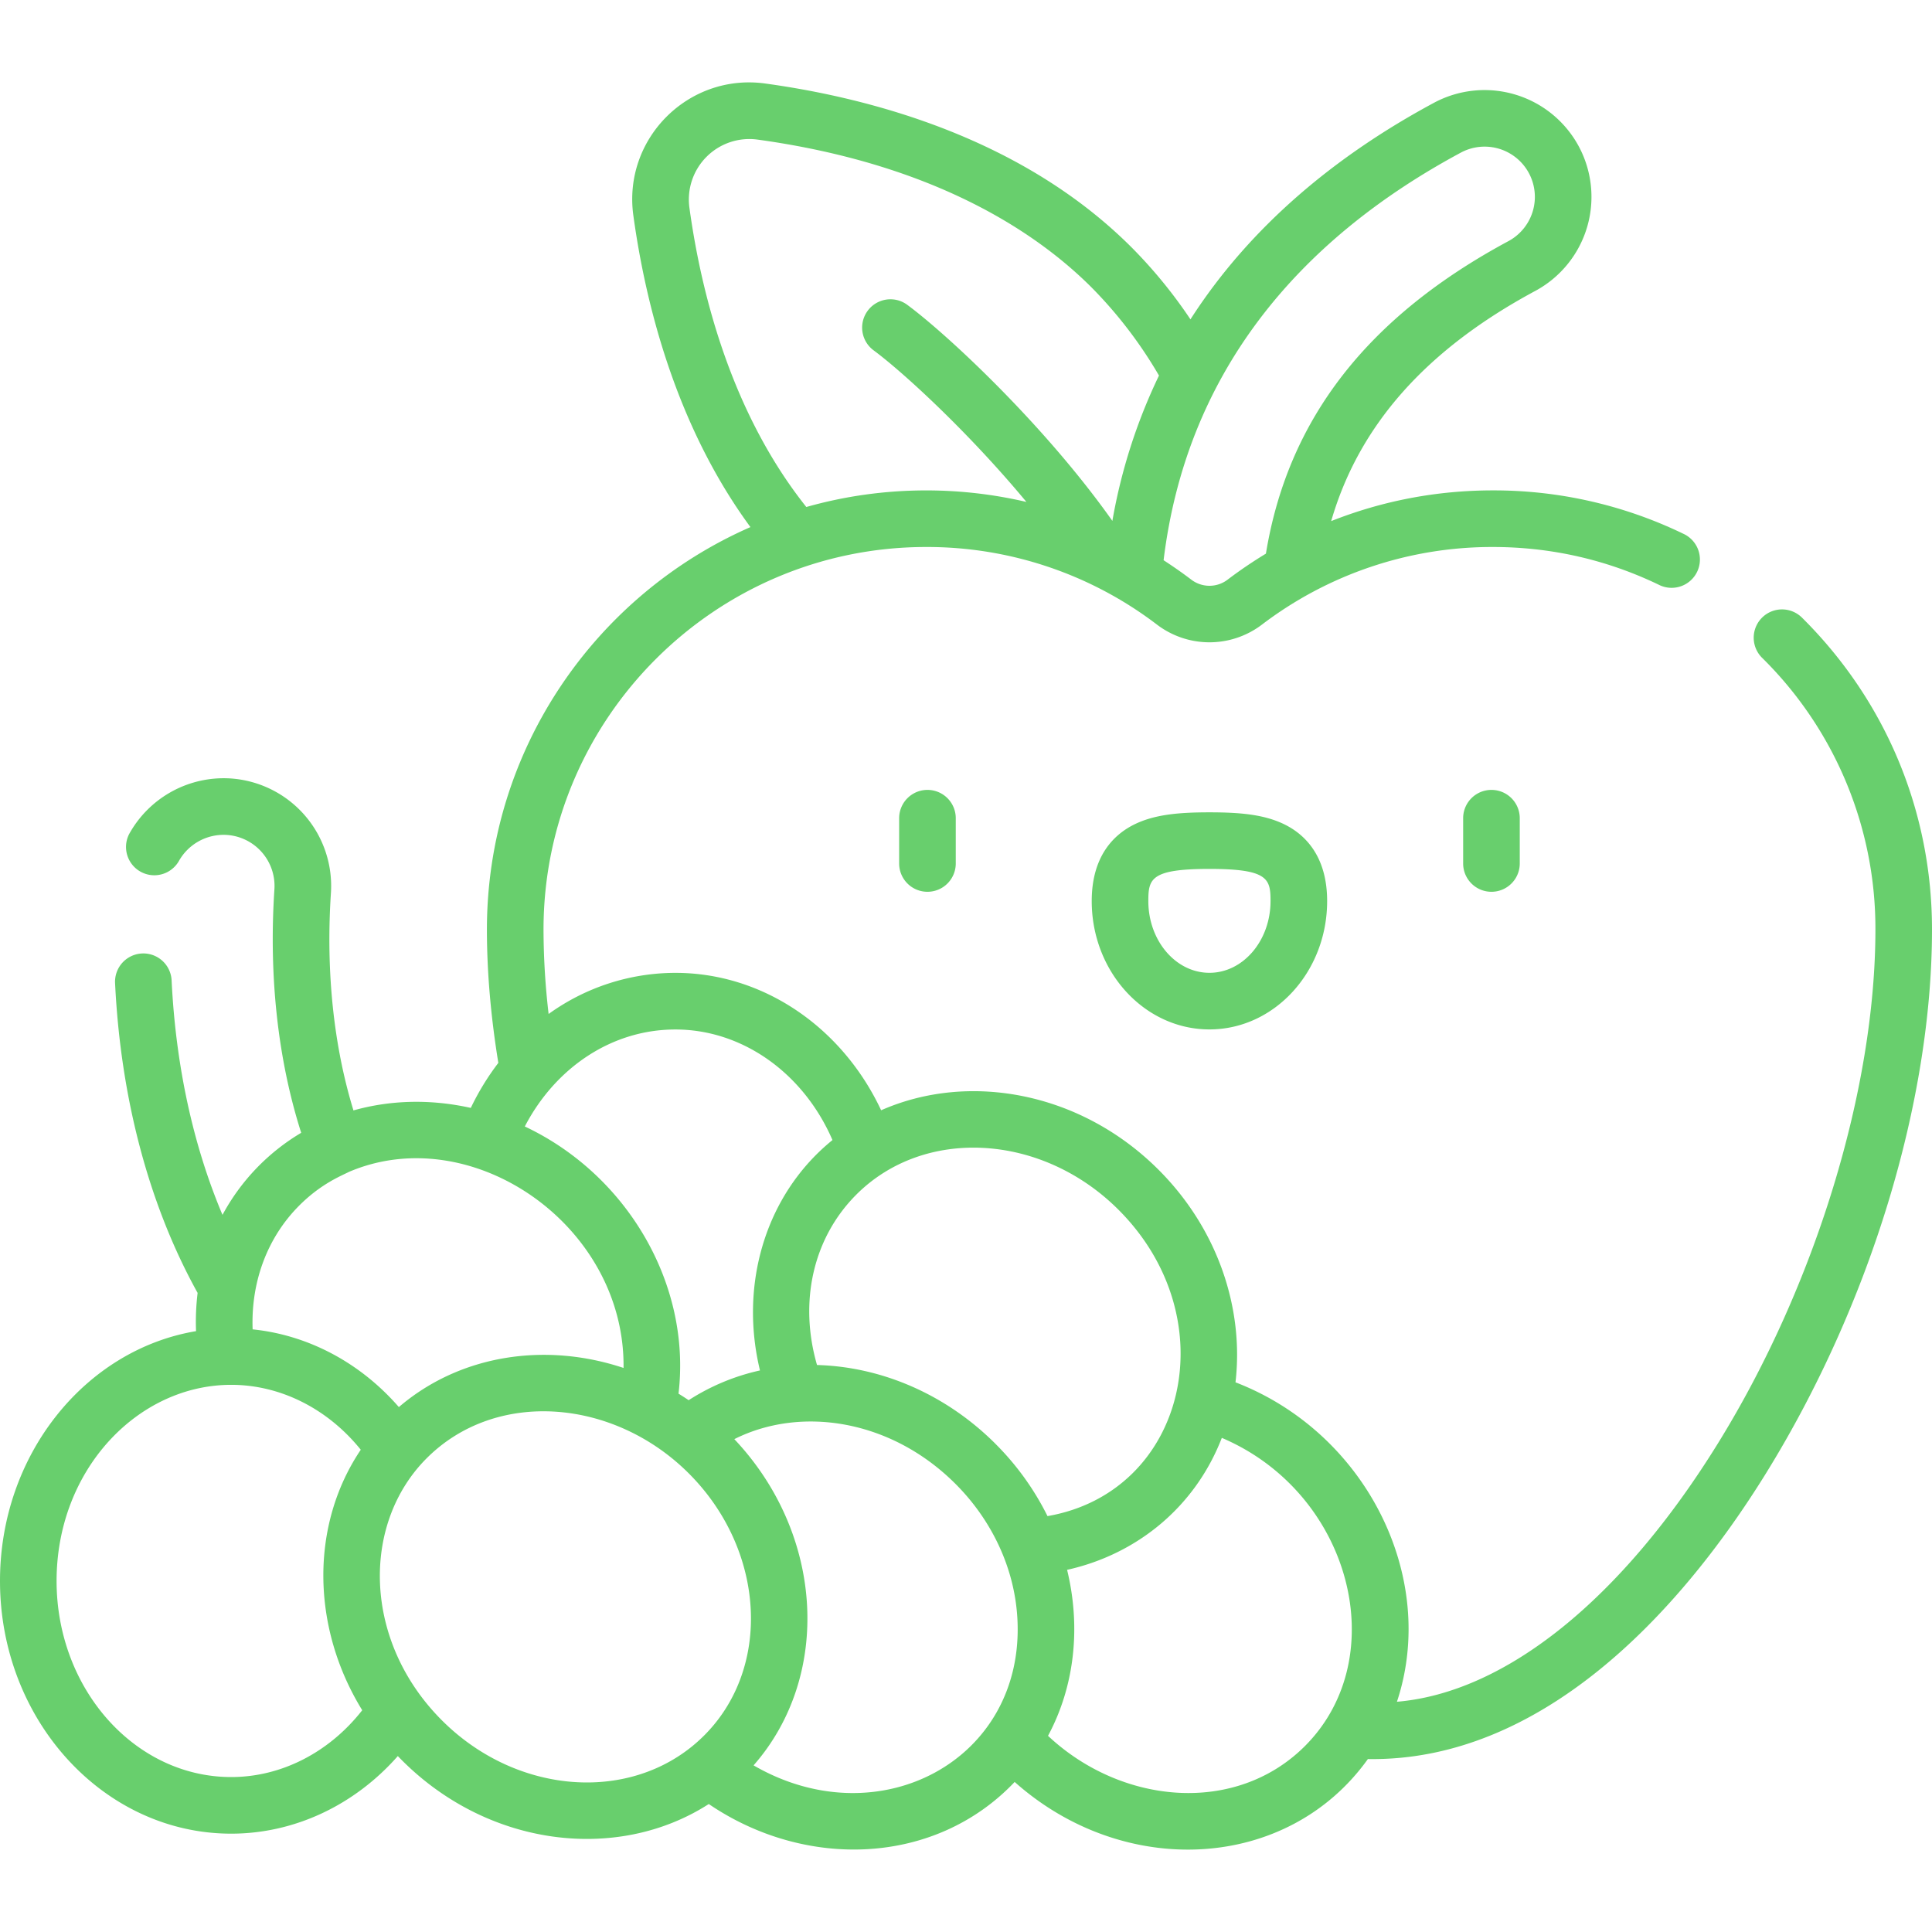 <svg width="80" height="80" fill="none" xmlns="http://www.w3.org/2000/svg"><path d="M60.586 33.88v1.875a1.172 1.172 0 002.344 0V33.88a1.172 1.172 0 00-2.344 0zm-23.354 0v1.875a1.172 1.172 0 002.344 0V33.88a1.172 1.172 0 00-2.344 0zm37.362-8.326a1.172 1.172 0 00-1.647 1.667 15.73 15.73 0 014.71 11.27c0 6.613-2.494 14.757-6.508 21.255-4.005 6.484-8.813 10.341-13.305 10.72 1.707-5.138-1.258-11.136-6.685-13.227.354-3.045-.722-6.339-3.186-8.802-3.216-3.216-7.843-4.07-11.487-2.463-1.62-3.452-4.9-5.69-8.519-5.69a8.983 8.983 0 00-5.25 1.703 30.495 30.495 0 01-.211-3.495c0-8.736 7.107-15.842 15.842-15.842a15.69 15.69 0 019.568 3.22 3.59 3.59 0 004.33 0 15.73 15.73 0 019.568-3.22c2.407 0 4.717.525 6.868 1.561a1.172 1.172 0 101.017-2.111 18.016 18.016 0 00-7.885-1.794c-2.327 0-4.584.435-6.693 1.272 1.15-3.97 3.932-7.102 8.448-9.53a4.422 4.422 0 001.803-5.99 4.43 4.43 0 00-5.99-1.804c-4.057 2.18-7.61 5.11-10.088 8.97a19.947 19.947 0 00-2.44-2.983c-4.5-4.5-10.733-6.173-15.169-6.783-3.176-.437-5.897 2.283-5.46 5.46.502 3.649 1.754 8.695 4.849 12.908-6.417 2.812-10.912 9.223-10.912 16.666 0 1.745.16 3.6.473 5.52a10.603 10.603 0 00-1.14 1.864c-1.676-.373-3.329-.327-4.859.104-.824-2.688-1.147-5.774-.933-9.004a4.463 4.463 0 00-4.154-4.742 4.474 4.474 0 00-4.202 2.303A1.172 1.172 0 007.4 35.666a2.125 2.125 0 011.993-1.093 2.116 2.116 0 011.97 2.249c-.239 3.606.146 7.068 1.109 10.085a8.814 8.814 0 00-3.259 3.398c-1.212-2.866-1.935-6.17-2.107-9.71a1.171 1.171 0 10-2.341.114c.233 4.796 1.415 9.22 3.418 12.828a9.843 9.843 0 00-.065 1.583C3.528 55.888 0 60.234 0 65.463c0 5.77 4.295 10.465 9.573 10.465 2.62 0 5.108-1.179 6.9-3.213 3.605 3.763 9.06 4.44 12.876 1.986 4.004 2.723 9.369 2.56 12.666-.914 4.526 4.033 11.296 3.707 14.626-.948 7.09.11 12.808-5.882 16.502-11.86C77.437 54.026 80 45.62 80 38.491c0-4.9-1.92-9.494-5.406-12.938zM60.49 6.32a2.08 2.08 0 111.97 3.665c-5.842 3.14-9.132 7.377-10.041 12.94-.545.331-1.076.689-1.59 1.08a1.24 1.24 0 01-1.496 0c-.375-.285-.76-.553-1.151-.807.932-7.66 5.457-13.196 12.308-16.878zM28.547 8.6a2.505 2.505 0 012.819-2.82c7.391 1.018 11.601 3.89 13.831 6.12a18.14 18.14 0 012.794 3.651 22.943 22.943 0 00-1.93 6.018c-2.789-3.947-6.82-7.714-8.51-8.959a1.172 1.172 0 00-1.39 1.887c1.232.907 3.963 3.42 6.34 6.287a18.22 18.22 0 00-4.153-.477c-1.719 0-3.382.24-4.96.687-3.117-3.915-4.355-8.858-4.841-12.394zm-.58 34.029c2.78 0 5.305 1.81 6.504 4.578a8.86 8.86 0 00-.667.6c-2.274 2.274-3.127 5.663-2.335 8.94a9.05 9.05 0 00-2.953 1.232 11.22 11.22 0 00-.42-.27c.534-4.52-2.119-9.063-6.365-11.064 1.248-2.401 3.566-4.016 6.236-4.016zm-15.57 7.284c.897-.897 1.725-1.22 2.049-1.386 5.077-2.174 11.444 2.195 11.374 8.117-3.23-1.078-6.764-.556-9.304 1.62-1.592-1.832-3.747-2.982-6.055-3.218-.073-1.93.582-3.779 1.936-5.133zM9.573 73.584c-3.986 0-7.23-3.643-7.23-8.12 0-4.606 3.362-8.121 7.23-8.121 2.046 0 4.001.993 5.366 2.688-2.1 3.116-2.053 7.356.06 10.786-1.366 1.744-3.346 2.767-5.426 2.767zm19.039-1.234l-.003.002c-2.87 2.286-7.339 1.855-10.31-1.116-3.278-3.279-3.345-8.14-.63-10.854 2.883-2.883 7.761-2.464 10.854.63 3.357 3.356 3.472 8.638.089 11.338zm2.592.75c3.246-3.7 2.919-9.575-.797-13.508 2.734-1.377 6.472-.833 9.159 1.854 1.48 1.48 2.456 3.468 2.564 5.617.294 5.83-5.746 9.042-10.926 6.037zm10.02-13.311c-2.09-2.089-4.766-3.196-7.393-3.267-.758-2.617-.164-5.264 1.63-7.058 2.819-2.819 7.688-2.536 10.854.63 4.52 4.52 2.793 11.691-2.94 12.685a11.343 11.343 0 00-2.152-2.99zM54.035 72.3c-2.863 2.863-7.591 2.435-10.639-.423 1.132-2.109 1.352-4.564.79-6.873 2.887-.643 5.297-2.597 6.407-5.465 5.37 2.286 7.107 9.096 3.442 12.761zM50.08 33.637c-1.274 0-2.296.088-3.148.52-.787.4-1.726 1.27-1.726 3.155 0 2.93 2.187 5.314 4.874 5.314 2.688 0 4.874-2.384 4.874-5.314 0-1.884-.939-2.756-1.726-3.155-.852-.432-1.874-.52-3.148-.52zm0 6.645c-1.395 0-2.53-1.332-2.53-2.97 0-.923.102-1.332 2.53-1.332s2.53.409 2.53 1.331c0 1.639-1.135 2.971-2.53 2.971z" fill="#68CF6D"/></svg>